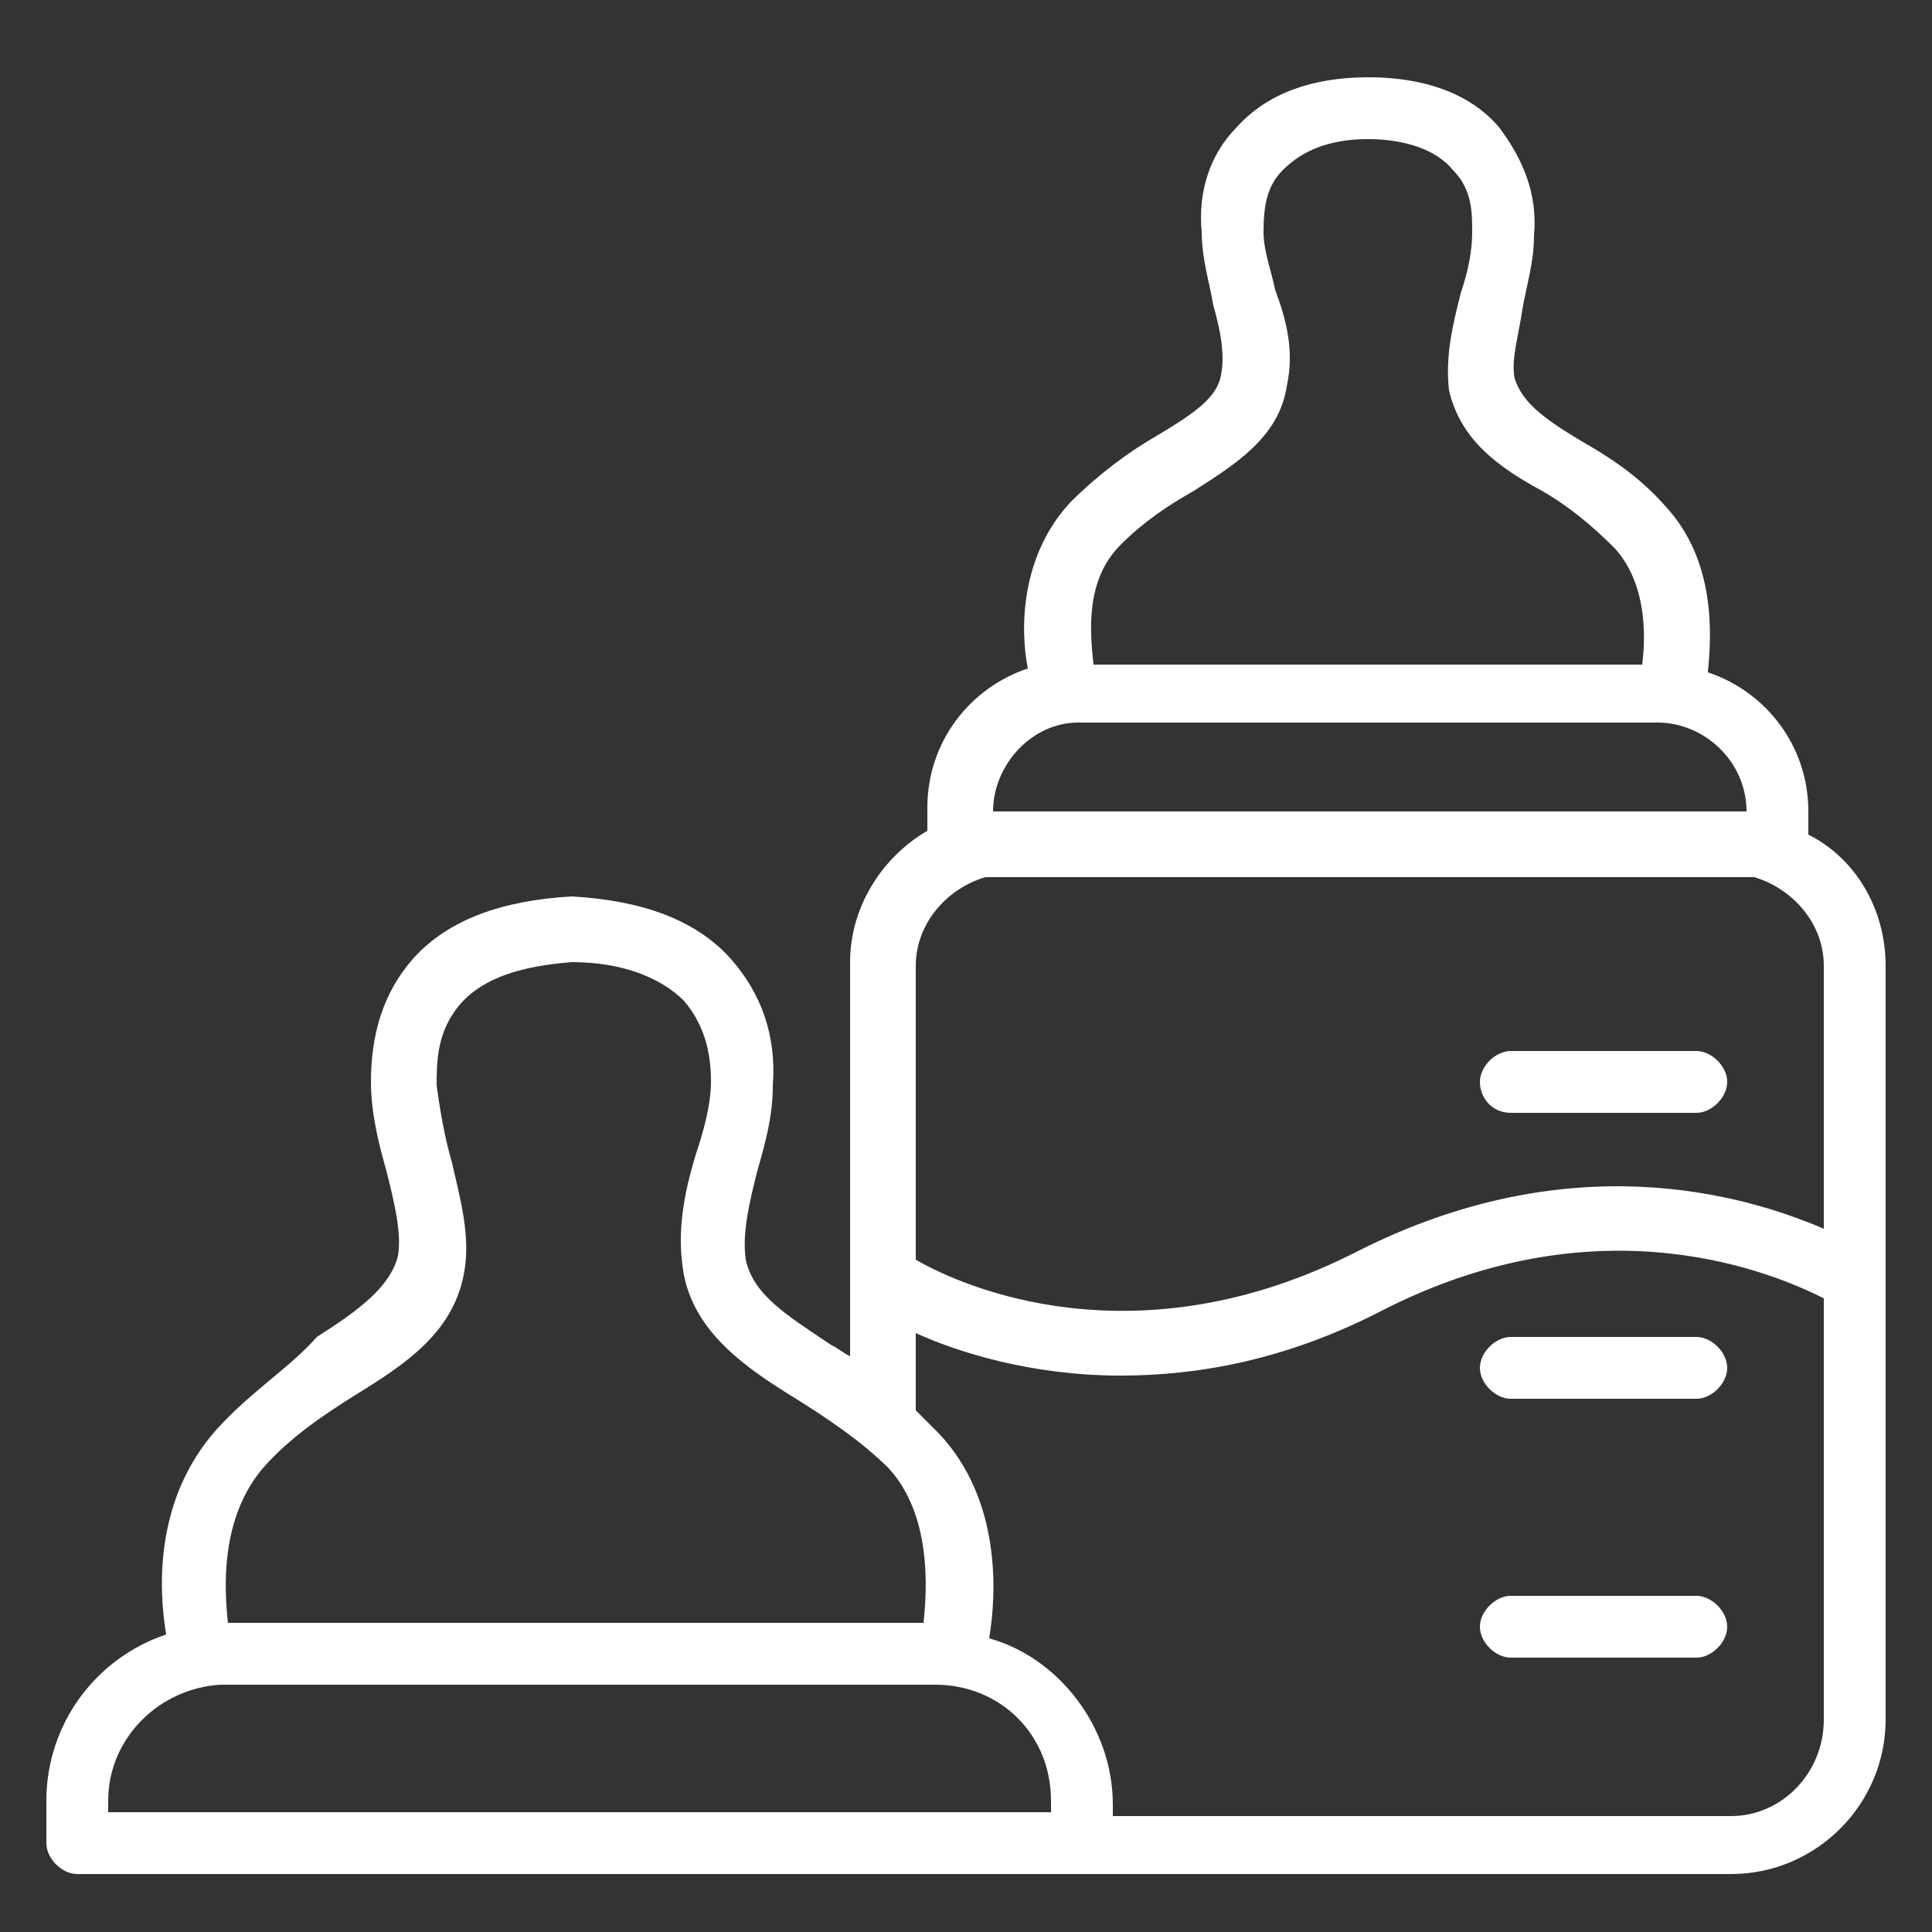 <?xml version="1.0" encoding="utf-8"?>
<!-- Generator: Adobe Illustrator 26.0.1, SVG Export Plug-In . SVG Version: 6.00 Build 0)  -->
<svg version="1.1" id="Layer_1" xmlns="http://www.w3.org/2000/svg" xmlns:xlink="http://www.w3.org/1999/xlink" x="0px" y="0px"
	 viewBox="0 0 50 50" style="enable-background:new 0 0 50 50;" xml:space="preserve">
<rect x="0" y="0" width="50" height="50" fill="#333333" stroke="none"/>
<style type="text/css">
	.st0{fill:#FFFFFF;}
</style>
<g>
	<path class="st0" d="M46.8,21.6V21c0-1.7-1.1-3.1-2.6-3.6c0.1-1,0.2-2.9-1.1-4.3c-0.7-0.8-1.5-1.3-2.2-1.7c-1-0.6-1.5-1-1.7-1.6
		c-0.1-0.5,0.1-1.1,0.2-1.8c0.1-0.6,0.3-1.2,0.3-1.9c0.1-1.1-0.3-2-0.9-2.8c-0.5-0.6-1.5-1.3-3.4-1.3C34,2,32.8,2.4,32,3.3
		c-0.7,0.7-1,1.7-0.9,2.7c0,0.7,0.2,1.3,0.3,1.9c0.2,0.7,0.3,1.3,0.2,1.8c-0.1,0.6-0.7,1-1.7,1.6c-0.7,0.4-1.5,1-2.2,1.7
		c-1.3,1.4-1.3,3.3-1.1,4.3c-1.5,0.5-2.6,1.9-2.6,3.6v0.6c-1.2,0.7-2,2-2,3.4v10.2c-0.2-0.1-0.3-0.2-0.5-0.3c-1.2-0.8-2-1.3-2.2-2.2
		c-0.1-0.7,0.1-1.5,0.3-2.3c0.2-0.7,0.4-1.4,0.4-2.2c0.1-1.3-0.3-2.4-1.1-3.3c-0.9-1-2.3-1.5-4.1-1.6c-1.8,0.1-3.2,0.6-4.1,1.6
		c-0.8,0.9-1.1,2-1.1,3.2c0,0.8,0.2,1.6,0.4,2.3c0.2,0.8,0.4,1.6,0.3,2.2c-0.2,0.8-1,1.4-2.1,2.1C7.5,35.4,6.5,36,5.6,37
		c-1.6,1.8-1.5,4.1-1.3,5.3c-1.8,0.6-3.1,2.3-3.1,4.3v1.1c0,0.4,0.4,0.8,0.8,0.8h26l16.8,0c2.2,0,4-1.8,4-4V25
		C48.8,23.5,48,22.2,46.8,21.6z M29,14.1c0.6-0.6,1.2-1,1.9-1.4c1.1-0.7,2.2-1.4,2.4-2.7c0.2-0.9,0-1.7-0.3-2.5
		c-0.1-0.5-0.3-1-0.3-1.5c0-0.7,0.1-1.2,0.5-1.6c0.5-0.5,1.2-0.8,2.2-0.8c1,0,1.8,0.3,2.2,0.8c0.5,0.5,0.5,1.1,0.5,1.6
		c0,0.5-0.1,1-0.3,1.6c-0.2,0.8-0.4,1.6-0.3,2.5c0.3,1.3,1.3,2,2.4,2.6c0.7,0.4,1.3,0.9,1.9,1.5c0.8,0.9,0.8,2.2,0.7,3H28.3
		C28.2,16.3,28.1,15,29,14.1z M25.7,21c0-1.2,1-2.3,2.2-2.3h15c1.2,0,2.3,1,2.3,2.3V21c-0.1,0-0.3,0-0.4,0H26.1
		C26,21,25.8,21,25.7,21L25.7,21z M25.5,22.7h19.9c1,0.3,1.8,1.2,1.8,2.3v6.8c-2.1-0.9-6.6-2.2-12.1,0.6c-5.7,2.9-10.2,0.9-11.4,0.2
		V25C23.7,23.9,24.5,23,25.5,22.7z M6.8,38c0.7-0.8,1.6-1.4,2.4-1.9c1.3-0.8,2.5-1.6,2.8-3.1c0.2-1-0.1-2-0.3-2.9
		c-0.2-0.7-0.3-1.3-0.4-2c0-0.6,0-1.4,0.6-2.1c0.6-0.7,1.6-1,2.9-1.1c1.3,0,2.3,0.4,2.9,1c0.6,0.7,0.7,1.5,0.7,2.1
		c0,0.6-0.2,1.3-0.4,1.9c-0.3,1-0.5,2-0.3,3.1c0.3,1.5,1.6,2.4,2.9,3.2c0.8,0.5,1.7,1.1,2.4,1.8c1.1,1.2,1,3.1,0.9,4H5.9
		C5.8,41.1,5.7,39.3,6.8,38z M2.8,46.6c0-1.6,1.3-2.9,2.9-3h18.5c1.7,0,3,1.3,3,3v0.3H2.8V46.6z M44.8,47l-16,0v-0.3
		c0-2-1.4-3.8-3.2-4.3c0.2-1.2,0.3-3.6-1.3-5.3c-0.2-0.2-0.4-0.4-0.6-0.6v-2c1.1,0.5,3,1.1,5.3,1.1c2,0,4.3-0.4,6.8-1.7
		C41.5,31,46,33,47.2,33.6v10.9C47.2,45.9,46.1,47,44.8,47z"/>
	<path class="st0" d="M39.1,28.8h4.8c0.4,0,0.8-0.4,0.8-0.8s-0.4-0.8-0.8-0.8h-4.8c-0.4,0-0.8,0.4-0.8,0.8S38.6,28.8,39.1,28.8z"/>
	<path class="st0" d="M43.9,41.3h-4.8c-0.4,0-0.8,0.4-0.8,0.8s0.4,0.8,0.8,0.8h4.8c0.4,0,0.8-0.4,0.8-0.8S44.3,41.3,43.9,41.3z"/>
	<path class="st0" d="M43.9,34.6h-4.8c-0.4,0-0.8,0.4-0.8,0.8s0.4,0.8,0.8,0.8h4.8c0.4,0,0.8-0.4,0.8-0.8S44.3,34.6,43.9,34.6z"/>
</g>
</svg>
